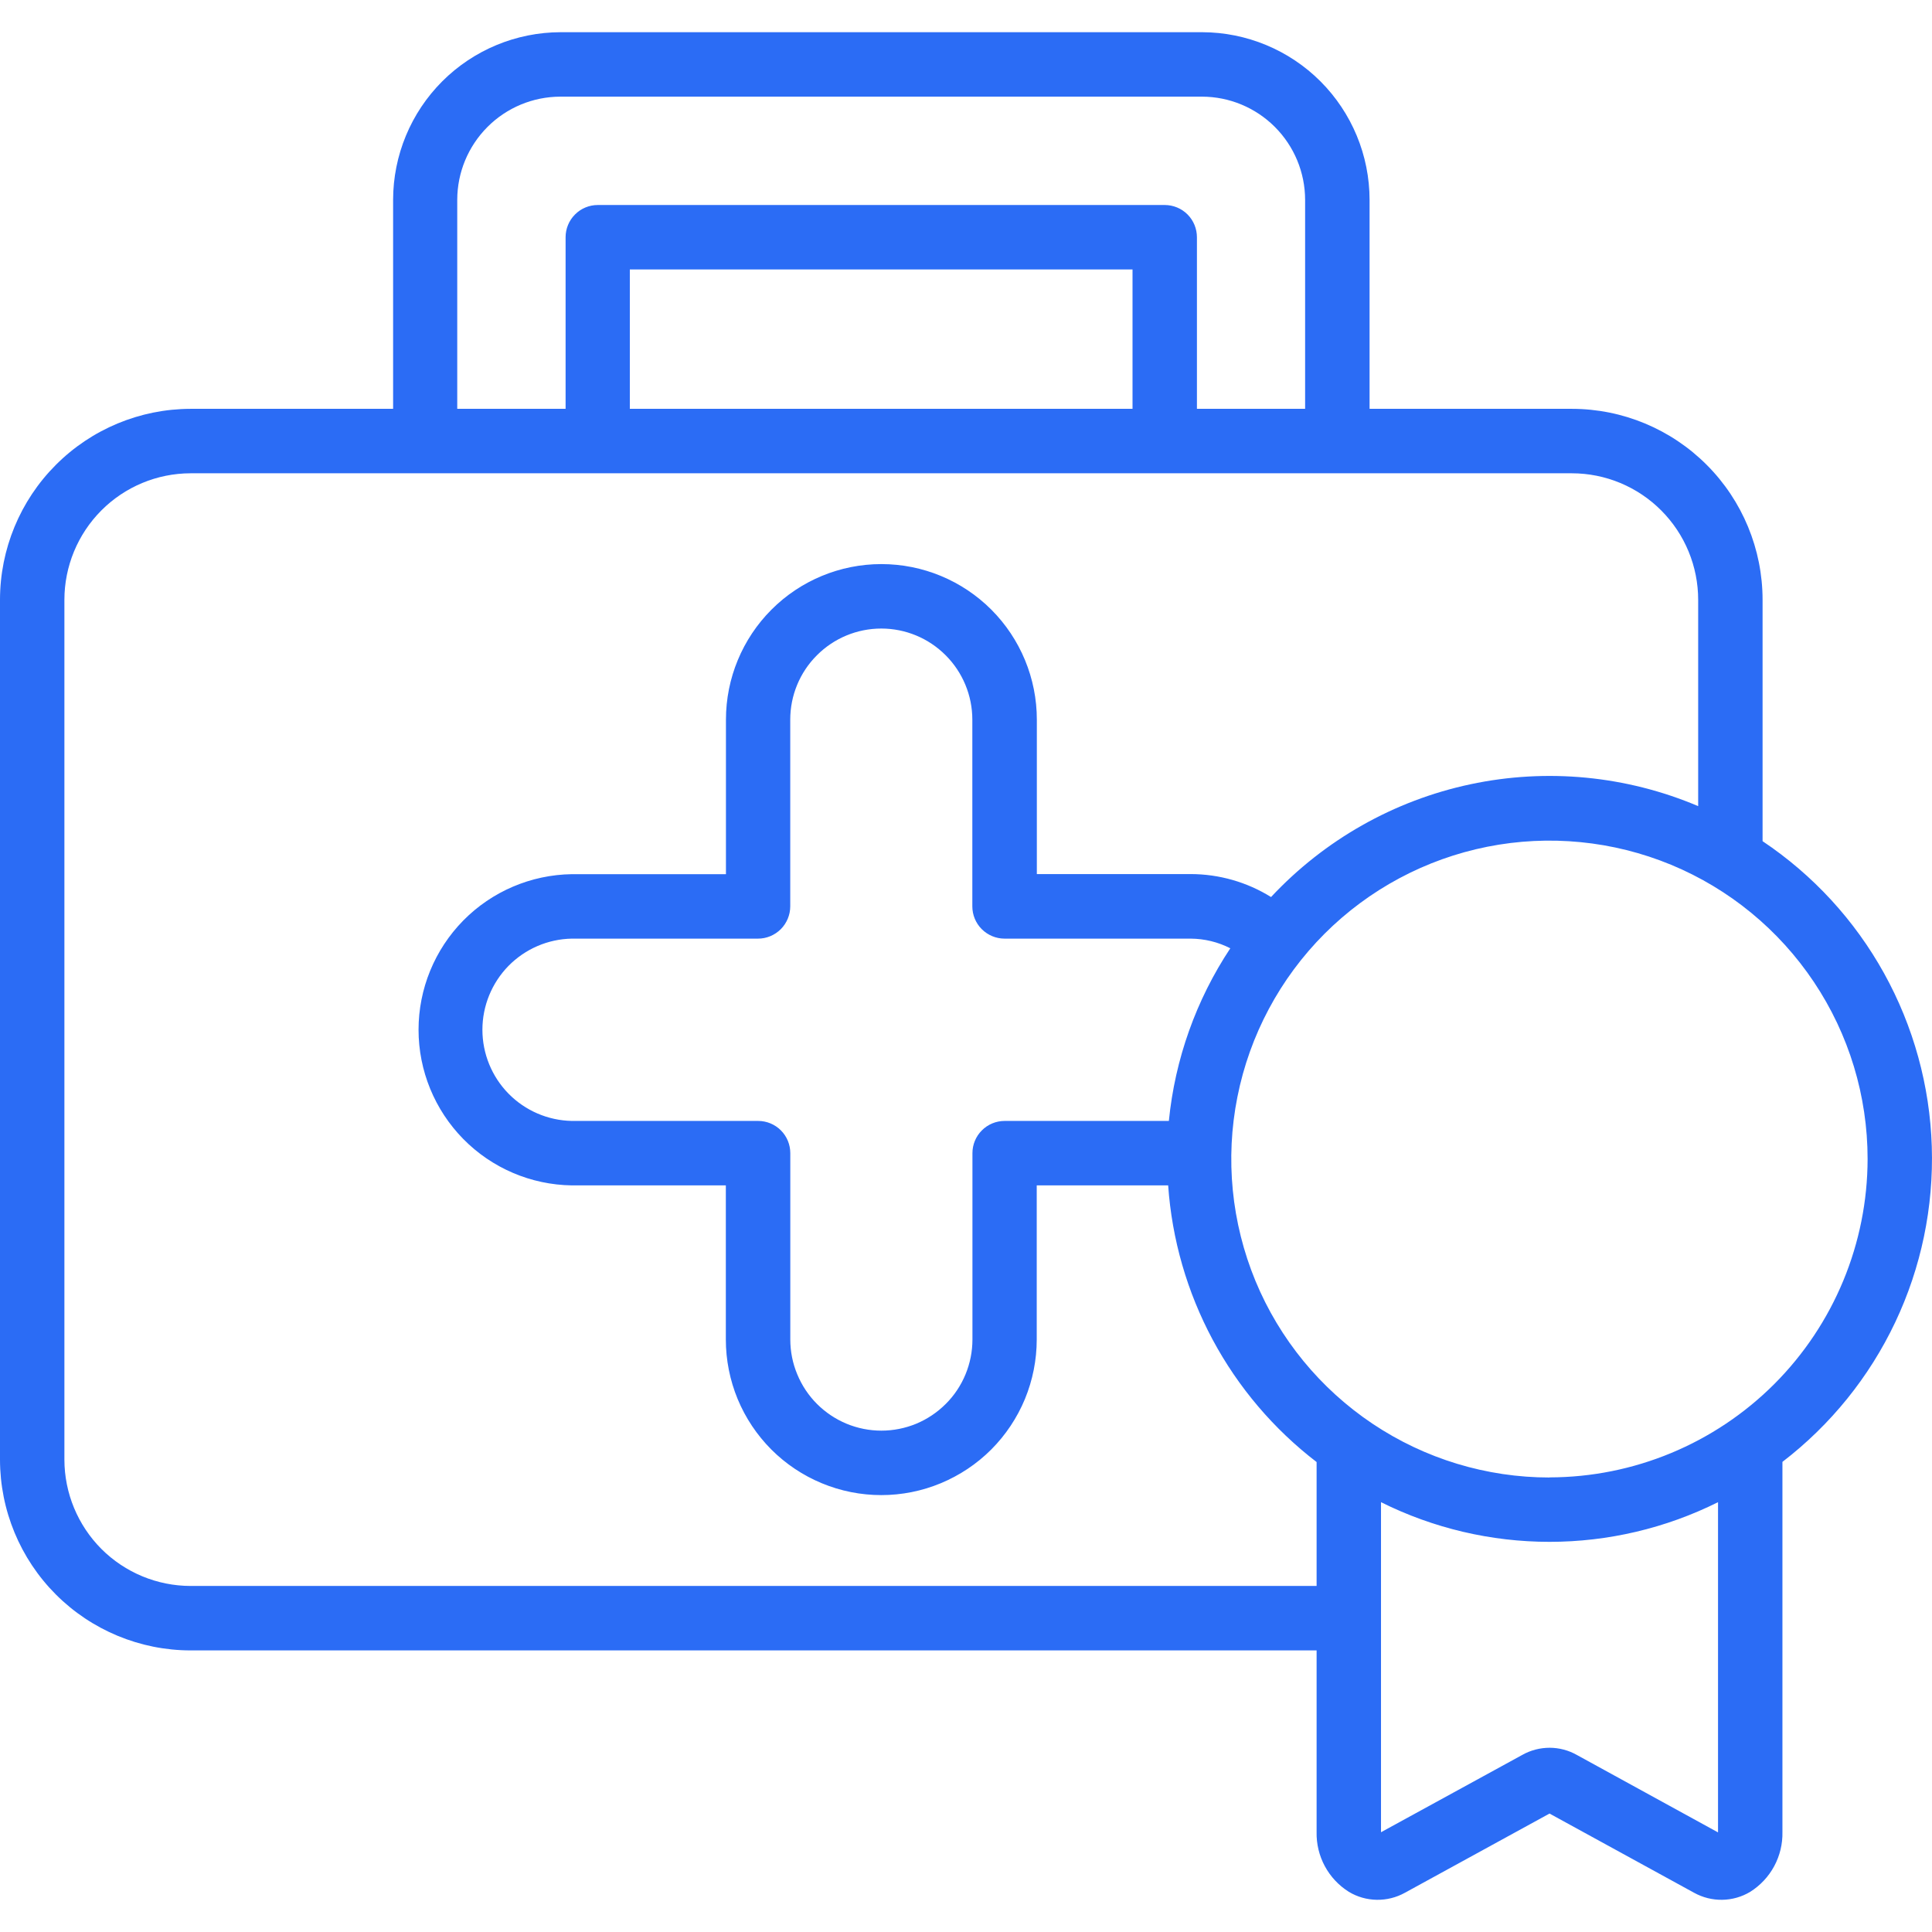 <svg xmlns="http://www.w3.org/2000/svg" width="36" height="36" viewBox="0 0 36 36" fill="none"><path d="M32.843 15.674V11.178C32.843 10.235 32.469 9.33 31.803 8.663C31.137 7.995 30.234 7.619 29.291 7.618H25.52V3.723C25.519 2.895 25.19 2.102 24.605 1.516C24.02 0.931 23.227 0.602 22.401 0.6H10.445C9.618 0.602 8.825 0.931 8.24 1.516C7.655 2.102 7.326 2.895 7.325 3.723V7.618H3.551C2.609 7.62 1.706 7.995 1.04 8.663C0.374 9.33 0 10.235 0 11.178V27.198C0.001 28.141 0.375 29.044 1.041 29.711C1.707 30.377 2.61 30.752 3.551 30.753H24.533V34.137C24.528 34.358 24.581 34.578 24.686 34.773C24.791 34.968 24.945 35.133 25.133 35.251C25.29 35.346 25.47 35.397 25.653 35.4C25.837 35.403 26.018 35.358 26.178 35.269L28.873 33.793L31.567 35.269C31.728 35.358 31.909 35.403 32.093 35.4C32.276 35.397 32.456 35.346 32.613 35.251C32.801 35.133 32.955 34.968 33.06 34.773C33.165 34.578 33.218 34.358 33.213 34.137V27.24C34.11 26.552 34.831 25.66 35.315 24.638C35.799 23.616 36.032 22.493 35.996 21.362C35.96 20.231 35.655 19.125 35.107 18.136C34.559 17.147 33.783 16.303 32.843 15.674ZM8.52 3.723C8.521 3.213 8.724 2.725 9.084 2.365C9.443 2.005 9.931 1.802 10.44 1.801H22.399C22.908 1.802 23.395 2.005 23.755 2.365C24.115 2.725 24.318 3.213 24.319 3.723V7.618H22.303V4.421C22.303 4.261 22.24 4.109 22.128 3.996C22.015 3.883 21.862 3.82 21.703 3.82H11.139C10.98 3.82 10.827 3.883 10.715 3.996C10.602 4.109 10.539 4.261 10.539 4.421V7.618H8.52V3.723ZM11.736 7.618V5.021H21.103V7.618H11.736ZM3.551 29.552C2.928 29.551 2.33 29.303 1.889 28.862C1.449 28.42 1.201 27.822 1.2 27.198V11.178C1.2 10.553 1.448 9.954 1.888 9.512C2.329 9.069 2.927 8.82 3.551 8.819H7.914H7.923H7.931H11.133H11.139H11.145H21.697H21.703H21.709H24.912H24.921H24.929H29.291C29.916 8.82 30.514 9.069 30.955 9.512C31.396 9.954 31.643 10.553 31.643 11.178V15.021C30.303 14.453 28.821 14.311 27.398 14.614C25.974 14.917 24.678 15.651 23.684 16.715C23.235 16.436 22.717 16.288 22.188 16.287H19.32V13.41C19.32 12.641 19.015 11.904 18.472 11.36C17.928 10.816 17.192 10.511 16.423 10.511C15.655 10.511 14.918 10.816 14.375 11.36C13.832 11.904 13.527 12.641 13.527 13.41V16.289H10.655C9.894 16.3 9.167 16.61 8.633 17.152C8.099 17.695 7.799 18.426 7.799 19.188C7.799 19.95 8.099 20.681 8.633 21.224C9.167 21.767 9.894 22.077 10.655 22.088H13.525V24.959C13.525 25.34 13.6 25.717 13.745 26.069C13.891 26.421 14.104 26.74 14.373 27.01C14.642 27.279 14.961 27.492 15.313 27.638C15.664 27.784 16.041 27.859 16.422 27.859C16.802 27.859 17.179 27.784 17.53 27.638C17.881 27.492 18.201 27.279 18.47 27.01C18.739 26.74 18.952 26.421 19.098 26.069C19.243 25.717 19.318 25.34 19.318 24.959V22.088H21.767C21.837 23.094 22.12 24.074 22.596 24.963C23.073 25.852 23.733 26.629 24.533 27.243V29.552H3.551ZM21.78 20.887H18.72C18.561 20.887 18.408 20.95 18.296 21.063C18.183 21.175 18.12 21.328 18.12 21.487V24.959C18.12 25.183 18.076 25.403 17.991 25.609C17.906 25.815 17.781 26.003 17.623 26.16C17.465 26.318 17.279 26.443 17.073 26.529C16.867 26.614 16.646 26.658 16.423 26.658C16.2 26.658 15.98 26.614 15.774 26.529C15.568 26.443 15.381 26.318 15.223 26.16C15.066 26.003 14.941 25.815 14.856 25.609C14.77 25.403 14.726 25.183 14.726 24.959V21.487C14.726 21.328 14.663 21.175 14.551 21.063C14.438 20.95 14.286 20.887 14.127 20.887H10.655C10.21 20.878 9.787 20.696 9.475 20.378C9.164 20.061 8.989 19.633 8.989 19.188C8.989 18.743 9.164 18.316 9.475 17.998C9.787 17.681 10.21 17.498 10.655 17.49H14.125C14.284 17.49 14.436 17.426 14.549 17.314C14.661 17.201 14.725 17.048 14.725 16.889V13.41C14.725 12.96 14.903 12.528 15.222 12.21C15.54 11.891 15.971 11.712 16.422 11.712C16.872 11.712 17.303 11.891 17.621 12.21C17.939 12.528 18.118 12.96 18.118 13.41V16.889C18.118 17.048 18.181 17.201 18.294 17.314C18.407 17.426 18.559 17.49 18.718 17.49H22.188C22.445 17.492 22.697 17.553 22.925 17.67C22.287 18.633 21.894 19.737 21.78 20.887ZM32.013 34.137V34.144L29.386 32.703C29.231 32.614 29.055 32.568 28.877 32.567C28.698 32.567 28.522 32.612 28.366 32.7L25.733 34.141V30.161V30.152V30.144V27.991C26.708 28.477 27.783 28.73 28.873 28.73C29.963 28.73 31.038 28.477 32.013 27.991V34.137ZM28.872 27.531C27.699 27.531 26.553 27.183 25.578 26.531C24.603 25.879 23.843 24.953 23.394 23.869C22.946 22.784 22.828 21.591 23.057 20.441C23.285 19.29 23.85 18.232 24.678 17.402C25.507 16.572 26.564 16.007 27.713 15.778C28.863 15.549 30.055 15.666 31.139 16.114C32.222 16.563 33.148 17.323 33.8 18.299C34.452 19.274 34.8 20.421 34.8 21.595C34.798 23.168 34.173 24.676 33.062 25.789C31.95 26.901 30.443 27.527 28.872 27.529V27.531Z" fill="#2B6CF5"></path></svg>